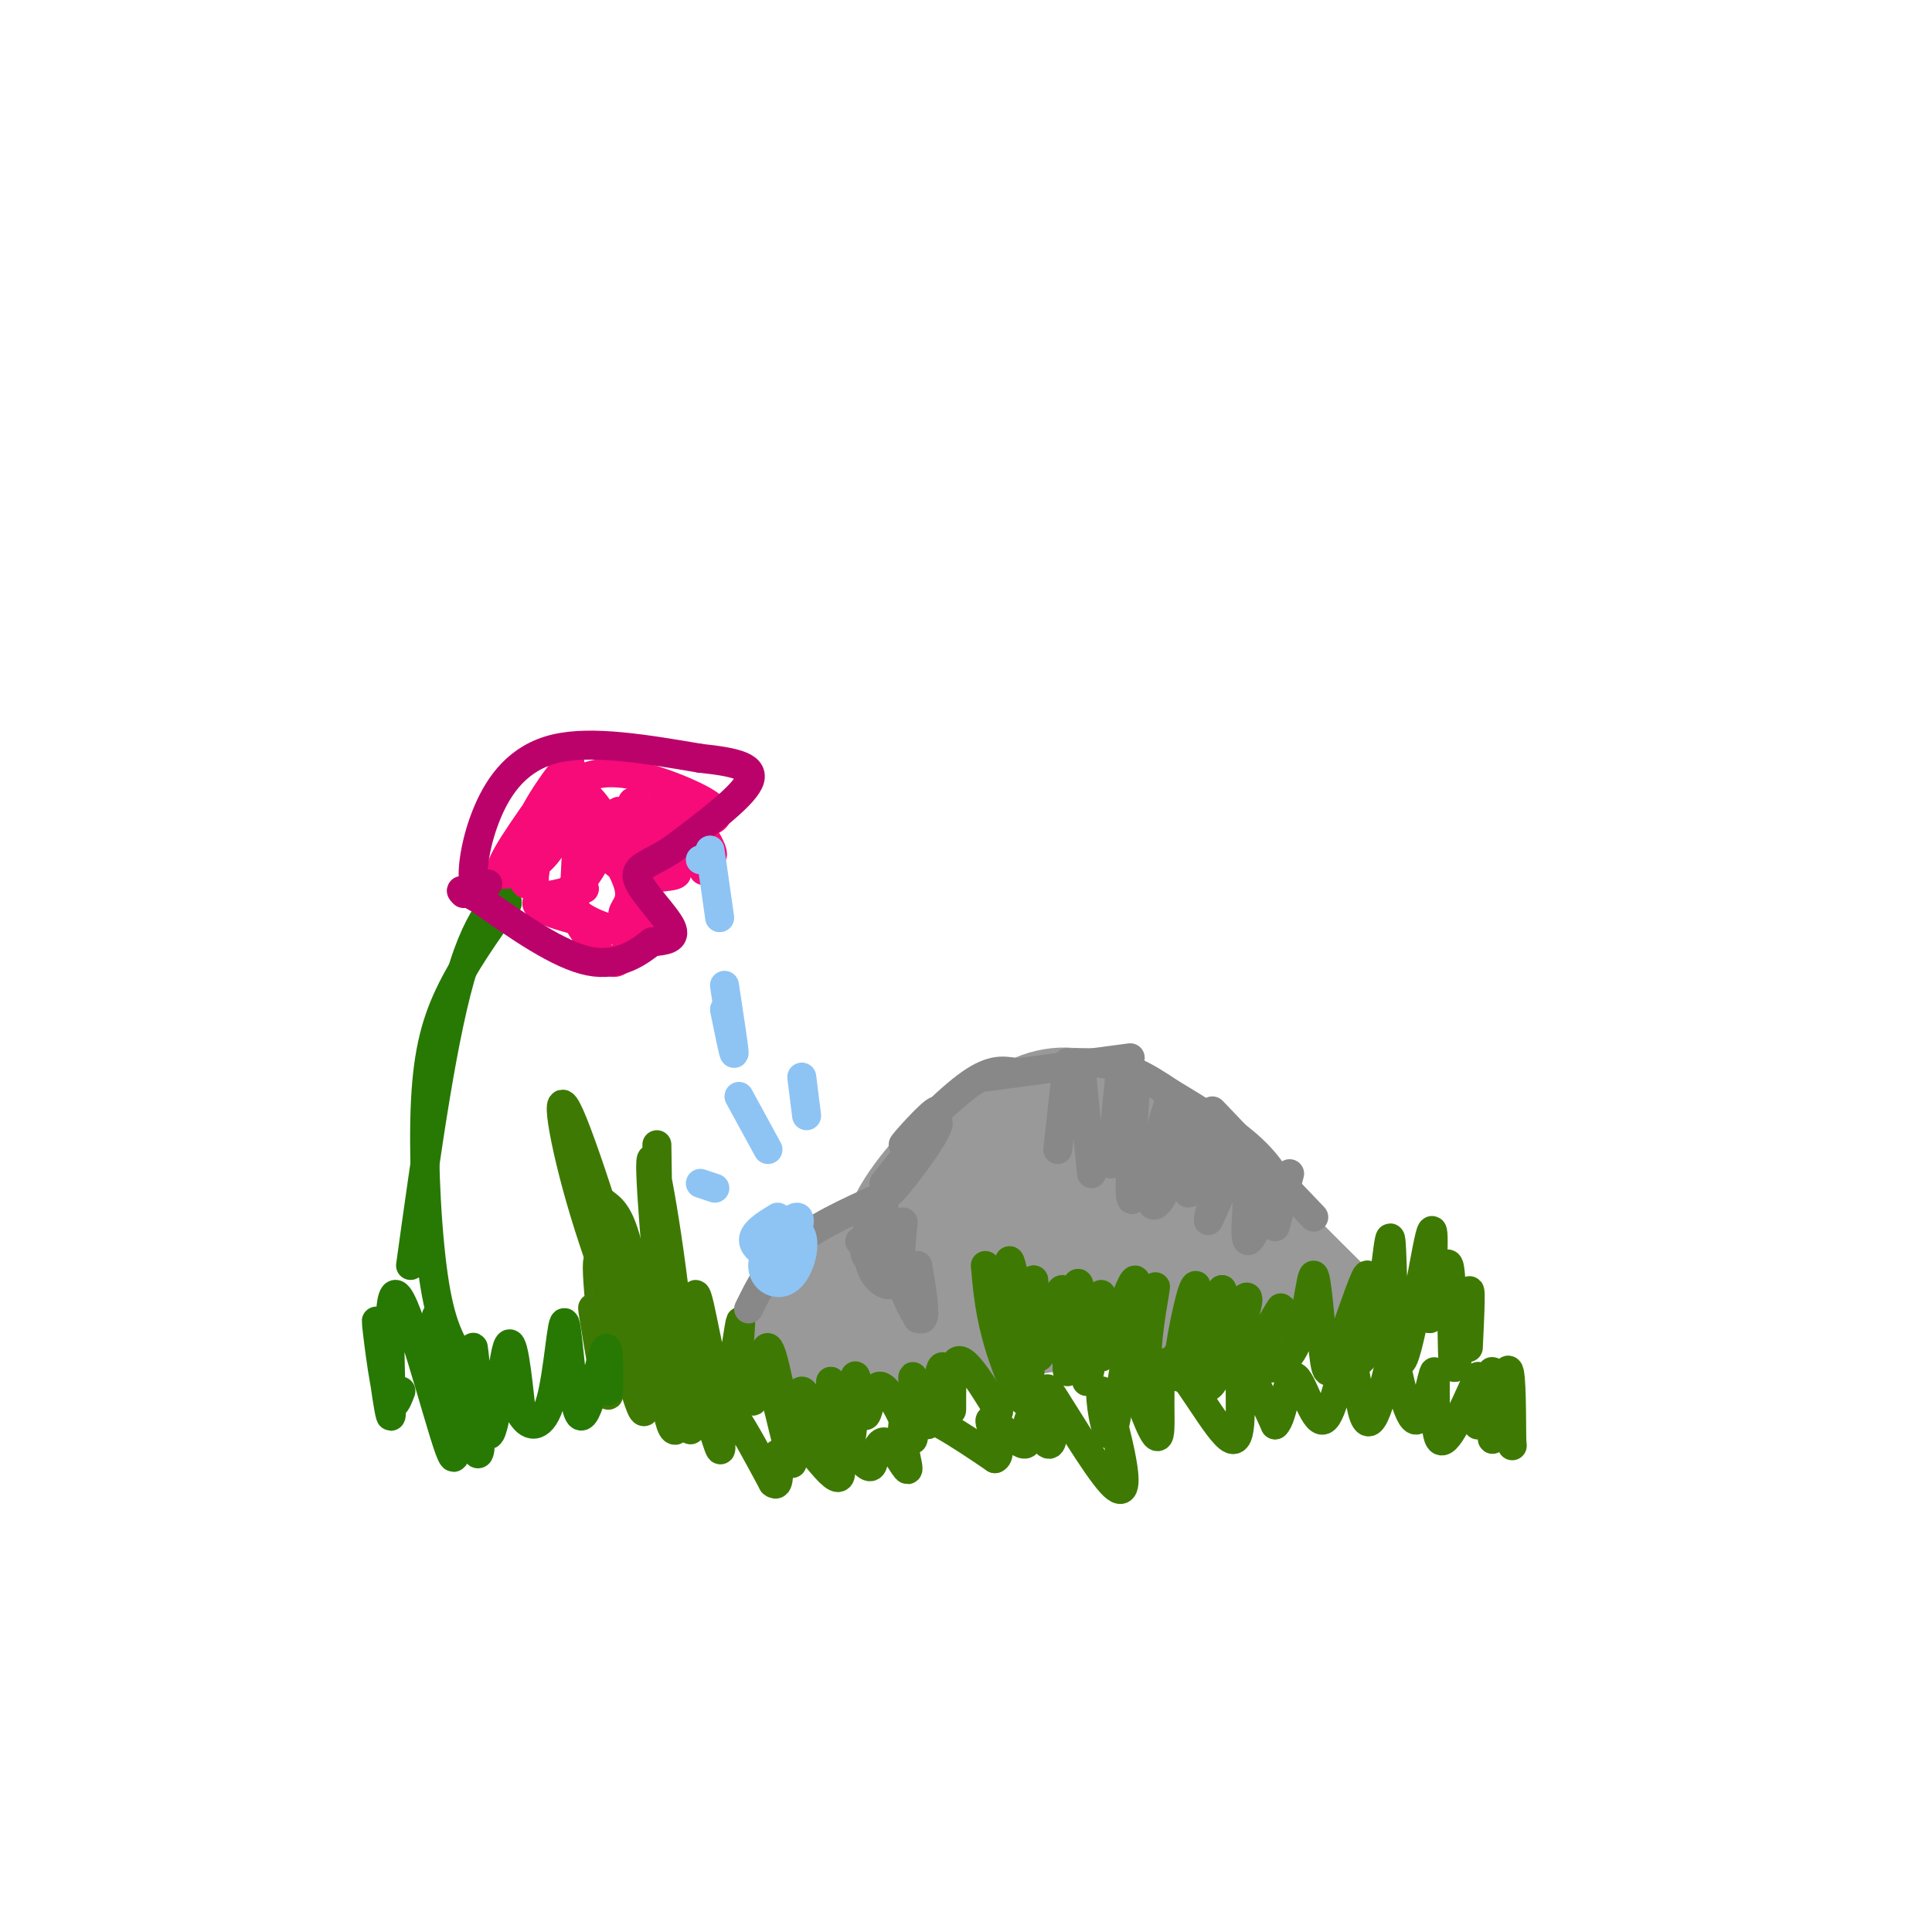 <svg viewBox='0 0 400 400' version='1.1' xmlns='http://www.w3.org/2000/svg' xmlns:xlink='http://www.w3.org/1999/xlink'><g fill='none' stroke='rgb(153,153,153)' stroke-width='12' stroke-linecap='round' stroke-linejoin='round'><path d='M217,226c-5.358,0.040 -10.715,0.079 -16,3c-5.285,2.921 -10.497,8.723 -14,17c-3.503,8.277 -5.298,19.030 -5,24c0.298,4.970 2.688,4.158 6,5c3.313,0.842 7.548,3.339 17,2c9.452,-1.339 24.122,-6.514 32,-12c7.878,-5.486 8.965,-11.282 9,-16c0.035,-4.718 -0.983,-8.359 -2,-12'/><path d='M244,237c-3.206,-4.773 -10.222,-10.705 -17,-13c-6.778,-2.295 -13.320,-0.955 -19,3c-5.680,3.955 -10.498,10.523 -14,17c-3.502,6.477 -5.687,12.862 -3,17c2.687,4.138 10.245,6.028 17,5c6.755,-1.028 12.707,-4.976 16,-8c3.293,-3.024 3.927,-5.125 5,-7c1.073,-1.875 2.585,-3.525 3,-7c0.415,-3.475 -0.268,-8.775 -4,-12c-3.732,-3.225 -10.514,-4.375 -18,0c-7.486,4.375 -15.677,14.274 -21,22c-5.323,7.726 -7.777,13.277 -2,14c5.777,0.723 19.786,-3.382 27,-8c7.214,-4.618 7.633,-9.748 7,-14c-0.633,-4.252 -2.316,-7.626 -4,-11'/><path d='M217,235c-1.036,-2.317 -1.626,-2.608 -6,-1c-4.374,1.608 -12.532,5.116 -17,11c-4.468,5.884 -5.248,14.142 -4,19c1.248,4.858 4.522,6.314 9,6c4.478,-0.314 10.159,-2.397 14,-5c3.841,-2.603 5.842,-5.727 6,-9c0.158,-3.273 -1.528,-6.697 -5,-9c-3.472,-2.303 -8.730,-3.486 -12,-2c-3.270,1.486 -4.553,5.639 -4,9c0.553,3.361 2.943,5.929 6,8c3.057,2.071 6.780,3.644 10,1c3.220,-2.644 5.937,-9.504 7,-13c1.063,-3.496 0.470,-3.628 -1,-5c-1.470,-1.372 -3.819,-3.985 -6,-3c-2.181,0.985 -4.195,5.567 -4,9c0.195,3.433 2.597,5.716 5,8'/><path d='M215,259c1.950,1.568 4.326,1.487 7,0c2.674,-1.487 5.647,-4.382 7,-7c1.353,-2.618 1.088,-4.961 0,-7c-1.088,-2.039 -2.997,-3.775 -4,-2c-1.003,1.775 -1.100,7.061 1,11c2.100,3.939 6.397,6.531 9,5c2.603,-1.531 3.512,-7.183 2,-12c-1.512,-4.817 -5.446,-8.797 -6,-7c-0.554,1.797 2.270,9.371 4,11c1.730,1.629 2.365,-2.685 3,-7'/><path d='M238,244c1.097,-2.363 2.341,-4.771 -1,-3c-3.341,1.771 -11.267,7.722 -18,10c-6.733,2.278 -12.274,0.882 -15,2c-2.726,1.118 -2.636,4.748 -4,6c-1.364,1.252 -4.182,0.126 -7,-1'/><path d='M193,258c-5.533,1.133 -15.867,4.467 -22,8c-6.133,3.533 -8.067,7.267 -10,11'/><path d='M161,277c0.226,3.179 5.792,5.625 21,5c15.208,-0.625 40.060,-4.321 40,-5c-0.060,-0.679 -25.030,1.661 -50,4'/><path d='M172,281c-10.185,-0.080 -10.648,-2.279 -11,-4c-0.352,-1.721 -0.595,-2.963 1,-6c1.595,-3.037 5.027,-7.868 11,-13c5.973,-5.132 14.486,-10.566 23,-16'/><path d='M196,242c6.079,-3.649 9.778,-4.771 10,-6c0.222,-1.229 -3.033,-2.567 -11,7c-7.967,9.567 -20.645,30.037 -20,34c0.645,3.963 14.613,-8.582 17,-13c2.387,-4.418 -6.806,-0.709 -16,3'/><path d='M176,267c-4.807,2.132 -8.825,5.963 -8,7c0.825,1.037 6.491,-0.721 9,-5c2.509,-4.279 1.860,-11.080 5,-18c3.140,-6.920 10.070,-13.960 17,-21'/><path d='M199,230c7.676,-4.668 18.367,-5.839 24,-6c5.633,-0.161 6.209,0.687 9,2c2.791,1.313 7.797,3.089 13,7c5.203,3.911 10.601,9.955 16,16'/><path d='M261,249c6.167,6.190 13.583,13.667 17,17c3.417,3.333 2.833,2.524 1,3c-1.833,0.476 -4.917,2.238 -8,4'/><path d='M271,273c-10.333,0.667 -32.167,0.333 -54,0'/><path d='M217,273c1.563,0.003 32.470,0.011 41,-2c8.530,-2.011 -5.319,-6.041 -14,-8c-8.681,-1.959 -12.195,-1.845 -13,-2c-0.805,-0.155 1.097,-0.577 3,-1'/><path d='M234,260c8.382,0.587 27.837,2.554 29,3c1.163,0.446 -15.965,-0.629 -23,-2c-7.035,-1.371 -3.979,-3.038 -4,-5c-0.021,-1.962 -3.121,-4.221 3,-1c6.121,3.221 21.463,11.920 23,12c1.537,0.080 -10.732,-8.460 -23,-17'/><path d='M239,250c0.053,-0.757 11.685,5.850 14,6c2.315,0.150 -4.689,-6.156 -8,-9c-3.311,-2.844 -2.930,-2.227 -3,-1c-0.070,1.227 -0.591,3.065 3,6c3.591,2.935 11.296,6.968 19,11'/><path d='M264,263c4.000,2.833 4.500,4.417 5,6'/></g>
<g fill='none' stroke='rgb(62,122,3)' stroke-width='6' stroke-linecap='round' stroke-linejoin='round'><path d='M204,262c0.447,5.105 0.893,10.211 3,17c2.107,6.789 5.874,15.263 6,9c0.126,-6.263 -3.389,-27.263 -4,-27c-0.611,0.263 1.683,21.789 3,26c1.317,4.211 1.659,-8.895 2,-22'/><path d='M214,265c0.242,1.440 -0.153,16.041 1,16c1.153,-0.041 3.856,-14.722 5,-14c1.144,0.722 0.731,16.848 1,17c0.269,0.152 1.220,-15.671 2,-18c0.780,-2.329 1.390,8.835 2,20'/><path d='M225,286c1.110,-2.124 2.886,-17.434 3,-18c0.114,-0.566 -1.433,13.611 0,13c1.433,-0.611 5.847,-16.011 7,-16c1.153,0.011 -0.956,15.432 -1,19c-0.044,3.568 1.978,-4.716 4,-13'/><path d='M238,271c1.026,-3.728 1.592,-6.547 1,-3c-0.592,3.547 -2.341,13.462 -1,16c1.341,2.538 5.772,-2.299 8,-8c2.228,-5.701 2.254,-12.266 1,-9c-1.254,3.266 -3.787,16.362 -3,18c0.787,1.638 4.893,-8.181 9,-18'/><path d='M253,267c0.186,2.704 -3.850,18.465 -3,20c0.850,1.535 6.587,-11.155 8,-16c1.413,-4.845 -1.498,-1.845 -3,3c-1.502,4.845 -1.597,11.535 1,10c2.597,-1.535 7.885,-11.296 9,-13c1.115,-1.704 -1.942,4.648 -5,11'/><path d='M260,282c0.823,2.171 5.380,2.097 8,-3c2.620,-5.097 3.304,-15.217 4,-15c0.696,0.217 1.403,10.769 2,16c0.597,5.231 1.084,5.139 3,0c1.916,-5.139 5.262,-15.325 6,-16c0.738,-0.675 -1.131,8.163 -3,17'/><path d='M280,281c0.493,2.608 3.226,0.627 5,-7c1.774,-7.627 2.589,-20.900 3,-17c0.411,3.900 0.418,24.973 2,25c1.582,0.027 4.738,-20.992 6,-26c1.262,-5.008 0.631,5.996 0,17'/><path d='M296,273c0.893,-1.408 3.126,-13.429 4,-11c0.874,2.429 0.389,19.308 1,21c0.611,1.692 2.317,-11.802 3,-15c0.683,-3.198 0.341,3.901 0,11'/><path d='M139,277c-0.455,-3.642 -0.909,-7.284 0,-3c0.909,4.284 3.183,16.493 4,14c0.817,-2.493 0.178,-19.689 1,-20c0.822,-0.311 3.106,16.262 5,19c1.894,2.738 3.398,-8.361 4,-12c0.602,-3.639 0.301,0.180 0,4'/><path d='M153,279c0.554,4.039 1.937,12.135 3,11c1.063,-1.135 1.804,-11.503 3,-11c1.196,0.503 2.846,11.877 4,14c1.154,2.123 1.811,-5.005 3,-5c1.189,0.005 2.911,7.144 4,8c1.089,0.856 1.544,-4.572 2,-10'/><path d='M172,286c1.180,2.125 3.131,12.437 4,12c0.869,-0.437 0.656,-11.622 1,-13c0.344,-1.378 1.247,7.052 2,8c0.753,0.948 1.358,-5.586 3,-6c1.642,-0.414 4.321,5.293 7,11'/><path d='M189,298c0.940,-2.097 -0.209,-12.841 0,-13c0.209,-0.159 1.777,10.267 3,10c1.223,-0.267 2.101,-11.226 3,-12c0.899,-0.774 1.819,8.638 2,9c0.181,0.362 -0.377,-8.325 1,-10c1.377,-1.675 4.688,3.663 8,9'/><path d='M206,291c1.333,1.667 0.667,1.333 0,1'/><path d='M124,277c-0.898,-4.516 -1.796,-9.032 -1,-4c0.796,5.032 3.285,19.614 3,15c-0.285,-4.614 -3.344,-28.422 -2,-27c1.344,1.422 7.093,28.075 9,31c1.907,2.925 -0.026,-17.879 -2,-29c-1.974,-11.121 -3.987,-12.561 -6,-14'/><path d='M125,249c-1.577,-0.270 -2.520,6.054 0,15c2.520,8.946 8.501,20.513 7,12c-1.501,-8.513 -10.485,-37.107 -14,-45c-3.515,-7.893 -1.562,4.913 3,20c4.562,15.087 11.732,32.453 13,35c1.268,2.547 -3.366,-9.727 -8,-22'/><path d='M126,264c-1.833,-5.667 -2.417,-8.833 -3,-12'/><path d='M136,237c0.310,22.327 0.619,44.655 2,54c1.381,9.345 3.833,5.708 3,-9c-0.833,-14.708 -4.952,-40.488 -6,-42c-1.048,-1.512 0.976,21.244 3,44'/><path d='M143,286c-0.102,5.260 -0.204,10.521 0,10c0.204,-0.521 0.715,-6.822 2,-6c1.285,0.822 3.344,8.767 4,10c0.656,1.233 -0.093,-4.245 0,-7c0.093,-2.755 1.026,-2.787 3,0c1.974,2.787 4.987,8.394 8,14'/><path d='M160,307c1.500,1.333 1.250,-2.333 1,-6'/><path d='M161,291c1.451,5.942 2.901,11.884 3,12c0.099,0.116 -1.154,-5.594 0,-6c1.154,-0.406 4.715,4.494 7,7c2.285,2.506 3.293,2.620 3,0c-0.293,-2.620 -1.887,-7.975 -1,-8c0.887,-0.025 4.253,5.278 6,7c1.747,1.722 1.873,-0.139 2,-2'/><path d='M181,301c0.689,-1.270 1.411,-3.443 3,-2c1.589,1.443 4.043,6.504 4,5c-0.043,-1.504 -2.584,-9.573 0,-11c2.584,-1.427 10.292,3.786 18,9'/><path d='M206,302c2.133,-0.832 -1.533,-7.411 -1,-8c0.533,-0.589 5.267,4.811 7,5c1.733,0.189 0.467,-4.834 1,-5c0.533,-0.166 2.867,4.524 4,5c1.133,0.476 1.067,-3.262 1,-7'/><path d='M218,292c-0.522,-2.880 -2.327,-6.581 0,-3c2.327,3.581 8.787,14.444 12,18c3.213,3.556 3.179,-0.196 2,-6c-1.179,-5.804 -3.501,-13.659 -4,-13c-0.499,0.659 0.827,9.831 2,9c1.173,-0.831 2.192,-11.666 3,-15c0.808,-3.334 1.404,0.833 2,5'/><path d='M235,287c1.529,4.278 4.352,12.472 5,10c0.648,-2.472 -0.878,-15.611 2,-15c2.878,0.611 10.159,14.972 13,16c2.841,1.028 1.240,-11.278 2,-14c0.760,-2.722 3.880,4.139 7,11'/><path d='M264,295c1.696,-1.366 2.435,-10.282 4,-10c1.565,0.282 3.955,9.761 6,9c2.045,-0.761 3.744,-11.761 5,-13c1.256,-1.239 2.069,7.282 3,11c0.931,3.718 1.980,2.634 3,0c1.020,-2.634 2.010,-6.817 3,-11'/><path d='M288,281c0.228,-3.873 -0.701,-8.054 0,-4c0.701,4.054 3.033,16.344 5,17c1.967,0.656 3.568,-10.324 4,-10c0.432,0.324 -0.305,11.950 1,14c1.305,2.050 4.653,-5.475 8,-13'/><path d='M306,285c1.044,1.221 -0.347,10.772 0,10c0.347,-0.772 2.433,-11.867 3,-11c0.567,0.867 -0.386,13.695 0,14c0.386,0.305 2.110,-11.913 3,-14c0.890,-2.087 0.945,5.956 1,14'/><path d='M313,298c0.167,2.333 0.083,1.167 0,0'/></g>
<g fill='none' stroke='rgb(136,136,136)' stroke-width='6' stroke-linecap='round' stroke-linejoin='round'><path d='M155,271c2.250,-4.583 4.500,-9.167 9,-13c4.500,-3.833 11.250,-6.917 18,-10'/><path d='M182,248c3.000,-1.667 1.500,-0.833 0,0'/><path d='M179,257c0.000,0.000 -1.000,0.000 -1,0'/><path d='M180,253c0.000,0.000 10.000,20.000 10,20'/><path d='M181,249c-1.083,4.000 -2.167,8.000 -2,10c0.167,2.000 1.583,2.000 3,2'/><path d='M183,250c-1.667,4.000 -3.333,8.000 -3,11c0.333,3.000 2.667,5.000 4,5c1.333,0.000 1.667,-2.000 2,-4'/><path d='M187,253c-0.467,4.467 -0.933,8.933 0,13c0.933,4.067 3.267,7.733 4,7c0.733,-0.733 -0.133,-5.867 -1,-11'/><path d='M183,245c4.042,-5.125 8.083,-10.250 10,-12c1.917,-1.750 1.708,-0.125 -1,4c-2.708,4.125 -7.917,10.750 -8,10c-0.083,-0.750 4.958,-8.875 10,-17'/><path d='M194,230c-0.690,-0.369 -7.417,7.208 -7,7c0.417,-0.208 7.976,-8.202 13,-12c5.024,-3.798 7.512,-3.399 10,-3'/><path d='M204,223c0.000,0.000 30.000,-4.000 30,-4'/><path d='M223,220c3.750,0.000 7.500,0.000 12,2c4.500,2.000 9.750,6.000 15,10'/><path d='M235,222c8.417,4.917 16.833,9.833 22,14c5.167,4.167 7.083,7.583 9,11'/><path d='M251,230c0.000,0.000 21.000,22.000 21,22'/><path d='M221,220c0.000,0.000 -2.000,18.000 -2,18'/><path d='M224,223c0.000,0.000 2.000,20.000 2,20'/><path d='M232,221c0.000,0.000 -2.000,20.000 -2,20'/><path d='M235,227c-0.583,8.500 -1.167,17.000 -1,20c0.167,3.000 1.083,0.500 2,-2'/><path d='M242,228c-1.827,6.345 -3.654,12.691 -4,17c-0.346,4.309 0.788,6.583 3,2c2.212,-4.583 5.500,-16.022 6,-15c0.500,1.022 -1.788,14.506 -1,15c0.788,0.494 4.654,-12.002 6,-14c1.346,-1.998 0.173,6.501 -1,15'/><path d='M251,248c-0.595,4.027 -1.582,6.595 0,3c1.582,-3.595 5.734,-13.352 7,-12c1.266,1.352 -0.352,13.815 0,17c0.352,3.185 2.676,-2.907 5,-9'/><path d='M267,243c0.000,0.000 -3.000,11.000 -3,11'/></g>
<g fill='none' stroke='rgb(39,121,4)' stroke-width='6' stroke-linecap='round' stroke-linejoin='round'><path d='M83,288c-0.935,2.441 -1.869,4.882 -3,0c-1.131,-4.882 -2.458,-17.087 -2,-14c0.458,3.087 2.700,21.467 3,19c0.300,-2.467 -1.342,-25.779 1,-25c2.342,0.779 8.669,25.651 11,32c2.331,6.349 0.665,-5.826 -1,-18'/><path d='M92,282c-0.892,-6.408 -2.622,-13.428 -1,-7c1.622,6.428 6.598,26.302 8,26c1.402,-0.302 -0.768,-20.782 -1,-22c-0.232,-1.218 1.476,16.826 3,18c1.524,1.174 2.864,-14.522 4,-18c1.136,-3.478 2.068,5.261 3,14'/><path d='M108,293c1.669,2.828 4.342,2.899 6,-3c1.658,-5.899 2.300,-17.767 3,-16c0.700,1.767 1.458,17.168 3,19c1.542,1.832 3.869,-9.905 5,-13c1.131,-3.095 1.065,2.453 1,8'/><path d='M96,282c-2.232,-3.292 -4.464,-6.583 -6,-16c-1.536,-9.417 -2.375,-24.958 -2,-36c0.375,-11.042 1.964,-17.583 5,-24c3.036,-6.417 7.518,-12.708 12,-19'/><path d='M105,187c0.356,-2.822 -4.756,-0.378 -9,13c-4.244,13.378 -7.622,37.689 -11,62'/></g>
<g fill='none' stroke='rgb(246,11,121)' stroke-width='6' stroke-linecap='round' stroke-linejoin='round'><path d='M108,180c-3.016,1.201 -6.032,2.403 -3,-3c3.032,-5.403 12.111,-17.409 13,-19c0.889,-1.591 -6.411,7.233 -9,14c-2.589,6.767 -0.466,11.476 0,11c0.466,-0.476 -0.724,-6.136 0,-10c0.724,-3.864 3.362,-5.932 6,-8'/><path d='M115,165c2.611,-2.525 6.139,-4.837 11,-5c4.861,-0.163 11.056,1.822 16,4c4.944,2.178 8.639,4.548 5,6c-3.639,1.452 -14.611,1.986 -18,3c-3.389,1.014 0.806,2.507 5,4'/><path d='M134,177c2.679,1.500 6.875,3.250 6,4c-0.875,0.750 -6.821,0.500 -8,2c-1.179,1.500 2.411,4.750 6,8'/><path d='M138,191c0.762,2.083 -0.333,3.292 -4,3c-3.667,-0.292 -9.905,-2.083 -13,-4c-3.095,-1.917 -3.048,-3.958 -3,-6'/><path d='M114,174c0.591,-1.675 1.182,-3.349 0,-3c-1.182,0.349 -4.138,2.723 -5,5c-0.862,2.277 0.369,4.458 3,2c2.631,-2.458 6.662,-9.554 7,-12c0.338,-2.446 -3.015,-0.241 -5,3c-1.985,3.241 -2.601,7.518 -3,10c-0.399,2.482 -0.581,3.171 0,5c0.581,1.829 1.926,4.800 5,3c3.074,-1.800 7.878,-8.371 9,-13c1.122,-4.629 -1.439,-7.314 -4,-10'/><path d='M121,164c-1.098,2.587 -1.842,14.054 -2,20c-0.158,5.946 0.272,6.372 2,9c1.728,2.628 4.754,7.457 7,6c2.246,-1.457 3.711,-9.200 4,-14c0.289,-4.800 -0.598,-6.659 -2,-9c-1.402,-2.341 -3.319,-5.165 -5,-6c-1.681,-0.835 -3.124,0.321 -2,3c1.124,2.679 4.817,6.883 7,7c2.183,0.117 2.857,-3.853 2,-7c-0.857,-3.147 -3.245,-5.471 -4,-5c-0.755,0.471 0.122,3.735 1,7'/><path d='M129,175c0.600,-1.578 1.600,-9.022 2,-9c0.400,0.022 0.200,7.511 0,15'/><path d='M121,184c-6.089,1.044 -12.178,2.089 -9,4c3.178,1.911 15.622,4.689 20,5c4.378,0.311 0.689,-1.844 -3,-4'/><path d='M129,189c0.183,-1.229 2.140,-2.303 1,-6c-1.140,-3.697 -5.377,-10.018 -5,-9c0.377,1.018 5.369,9.376 7,8c1.631,-1.376 -0.099,-12.486 0,-15c0.099,-2.514 2.028,3.567 3,5c0.972,1.433 0.986,-1.784 1,-5'/><path d='M136,167c2.786,1.887 9.252,9.104 11,10c1.748,0.896 -1.222,-4.528 -4,-8c-2.778,-3.472 -5.365,-4.992 -5,-3c0.365,1.992 3.683,7.496 7,13'/><path d='M145,179c1.167,2.167 0.583,1.083 0,0'/></g>
<g fill='none' stroke='rgb(187,2,107)' stroke-width='6' stroke-linecap='round' stroke-linejoin='round'><path d='M101,183c-1.369,0.762 -2.738,1.524 -3,-1c-0.262,-2.524 0.583,-8.333 3,-14c2.417,-5.667 6.405,-11.190 14,-13c7.595,-1.810 18.798,0.095 30,2'/><path d='M145,157c7.600,0.800 11.600,1.800 10,5c-1.600,3.200 -8.800,8.600 -16,14'/><path d='M139,176c-4.524,2.964 -7.833,3.375 -7,6c0.833,2.625 5.810,7.464 7,10c1.190,2.536 -1.405,2.768 -4,3'/><path d='M135,195c-2.489,1.933 -6.711,5.267 -13,4c-6.289,-1.267 -14.644,-7.133 -23,-13'/><path d='M99,186c-4.333,-2.333 -3.667,-1.667 -3,-1'/></g>
<g fill='none' stroke='rgb(141,196,244)' stroke-width='6' stroke-linecap='round' stroke-linejoin='round'><path d='M145,178c0.000,0.000 1.000,0.000 1,0'/><path d='M147,176c0.000,0.000 2.000,14.000 2,14'/><path d='M150,204c1.000,6.583 2.000,13.167 2,14c0.000,0.833 -1.000,-4.083 -2,-9'/><path d='M161,252c-2.636,1.615 -5.273,3.230 -5,5c0.273,1.770 3.455,3.696 6,2c2.545,-1.696 4.453,-7.015 3,-7c-1.453,0.015 -6.266,5.365 -7,9c-0.734,3.635 2.610,5.556 5,4c2.390,-1.556 3.826,-6.587 3,-9c-0.826,-2.413 -3.913,-2.206 -7,-2'/><path d='M159,254c-1.167,-0.333 -0.583,-0.167 0,0'/><path d='M159,238c0.000,0.000 -6.000,-11.000 -6,-11'/><path d='M167,231c0.000,0.000 -1.000,-8.000 -1,-8'/><path d='M145,245c0.000,0.000 3.000,1.000 3,1'/></g>
</svg>